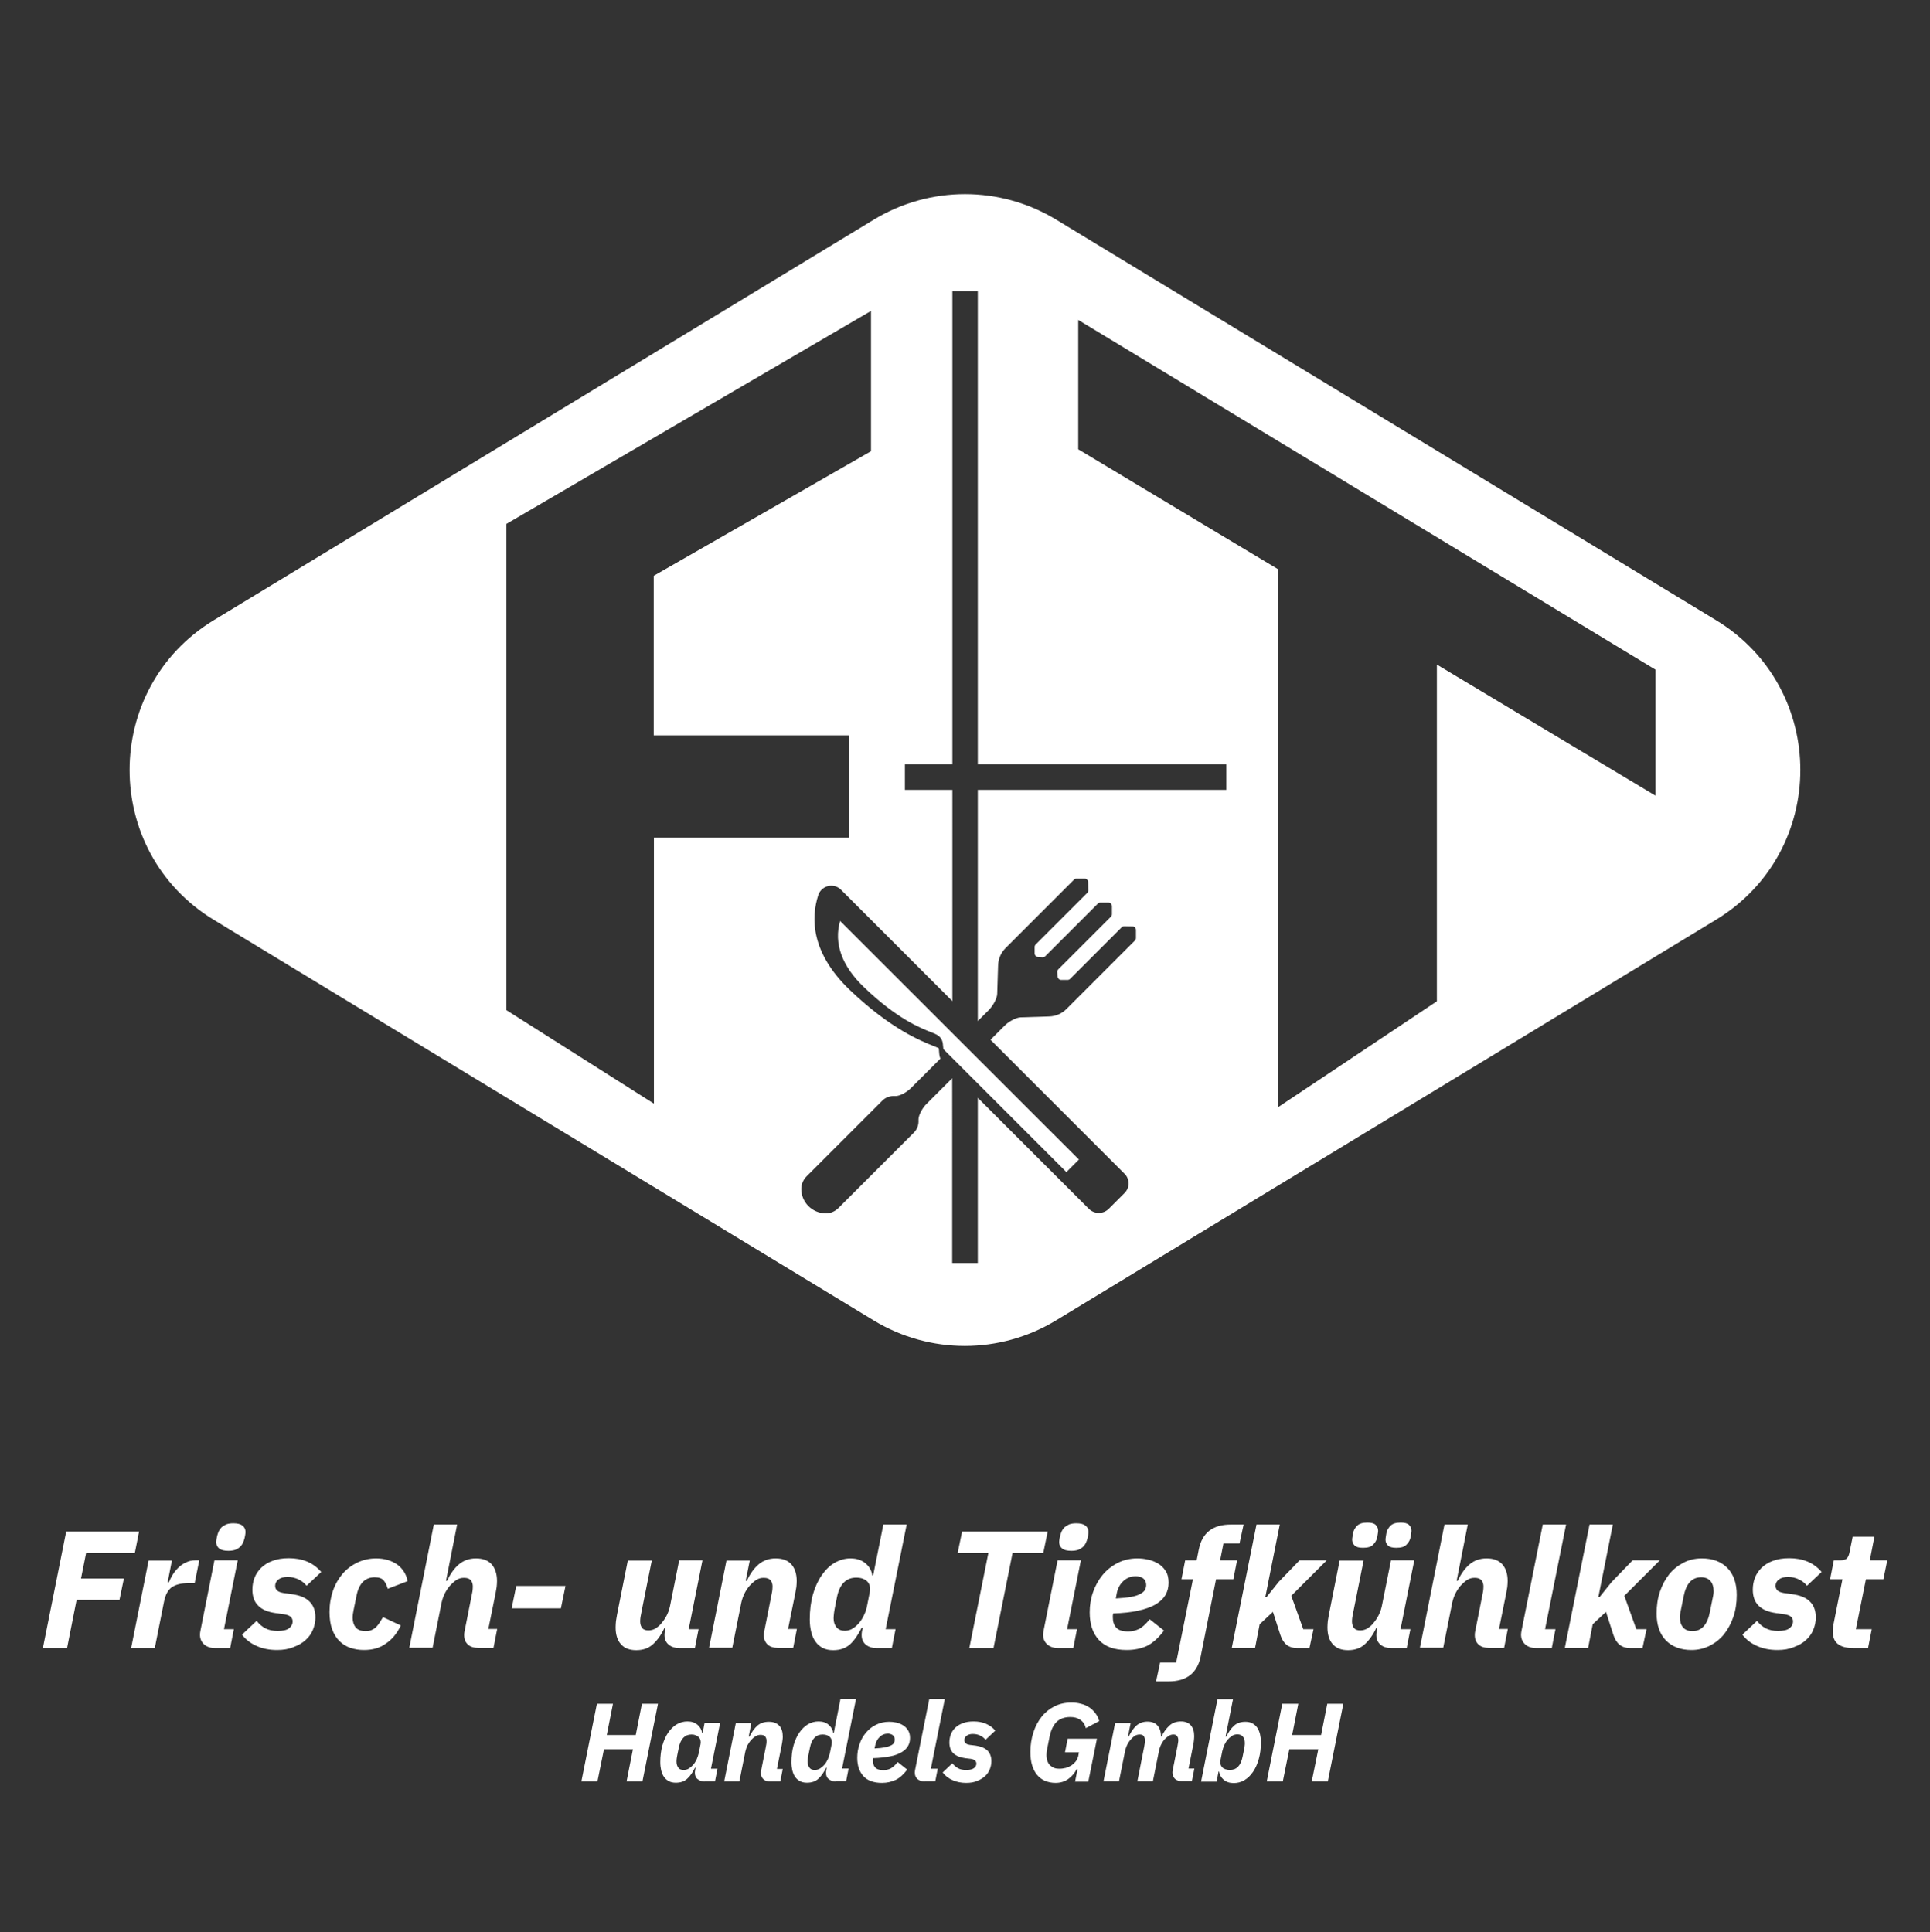 <?xml version="1.0" encoding="utf-8"?>
<!-- Generator: Adobe Illustrator 27.0.0, SVG Export Plug-In . SVG Version: 6.00 Build 0)  -->
<svg version="1.1" id="Ebene_1" xmlns="http://www.w3.org/2000/svg" xmlns:xlink="http://www.w3.org/1999/xlink" x="0px" y="0px"
	 viewBox="0 0 1093.5 1094.8" style="enable-background:new 0 0 1093.5 1094.8;" xml:space="preserve">
<rect x="0" y="0" width="1093.5" height="1094.8" fill="#333333" stroke="none"/>
<style type="text/css">
	.st0{fill:#FFFFFF;}
</style>
<path class="st0" d="M972.2,351.4l-373.9-227c-31.7-19.2-71.4-19.2-103.1,0l-374,227c-63.7,38.7-63.7,131.2,0,169.9l373.9,227
	c31.7,19.2,71.4,19.2,103.1,0l373.9-227C1036,482.6,1036,390.1,972.2,351.4z M370.5,625.4l-83.6-53V296.9l206.6-120.7v79.5
	l-123.1,70.6v90.4h110.7v58H370.5V625.4z M694.8,447.6H554v131l6.2-6.2c2.1-2.1,4.7-6.3,4.8-9.2l0.5-16.1c0.1-3.7,1.6-7.2,4.2-9.8
	l38.8-38.8c0.4-0.4,0.9-0.6,1.4-0.6h4.6c1.1,0,2,0.9,2,1.9l0.1,4.7c0,0.5-0.2,1.1-0.6,1.5l-29.2,29.2c-0.4,0.4-0.6,0.9-0.6,1.4v3.7
	c0,1,0.8,1.9,1.9,2l2.6,0.2c0.6,0,1.1-0.2,1.5-0.6l29.8-29.8c0.4-0.4,0.9-0.6,1.4-0.6h4.6c1.1,0,2,0.9,2,2v4.6c0,0.5-0.2,1-0.6,1.4
	l-29.8,29.8c-0.4,0.4-0.6,1-0.6,1.5l0.2,2.6c0.1,1,0.9,1.9,2,1.9h3.7c0.5,0,1-0.2,1.4-0.6l29.2-29.2c0.4-0.4,0.9-0.6,1.5-0.6
	l4.7,0.1c1.1,0,1.9,0.9,1.9,2v4.6c0,0.5-0.2,1-0.6,1.4l-38.8,38.8c-2.6,2.6-6.1,4.1-9.8,4.2l-16.1,0.5c-2.9,0.1-7.2,2.7-9.2,4.8
	l-7.9,7.9l75.9,75.9c3.1,3,3.1,8,0,11c0,0,0,0,0,0l-9,9c-3.1,3-8,3-11.1,0L554,622.1v93.6h-14.5V611l-14.8,14.8
	c-1.9,1.9-4.4,6.1-4.3,8.8c0.2,2.7-0.7,5.3-2.6,7.2L475,684.6c-2,2-4.7,3.1-7.5,3l0,0c-7.4-0.3-13.3-6.2-13.5-13.5
	c-0.1-2.8,1-5.5,3-7.5l42.9-42.9c1.9-1.9,4.5-2.8,7.2-2.6c2.7,0.2,6.9-2.4,8.8-4.3l16.9-16.9c-0.3-0.8-0.5-1.5-0.6-2.4l-0.3-3.5
	c-0.6-0.3-1.6-0.7-2.8-1.2c-7.3-2.9-24.3-9.6-47.5-31.7c-22.3-21.3-22.1-41-18-53.8c1.3-4.1,5.8-6.3,9.8-5c1.2,0.4,2.2,1,3.1,1.9
	l63.1,63.1V447.6h-26.9v-14.5h26.9V165H554v268.1h140.8V447.6z M938,450.9l-123.9-74.3v190.8L724,627.5v-305l-113.1-67.9v-73.3
	L938,379.5V450.9z"/>
<path class="st0" d="M489.6,559.5c18.6,17.8,31.6,22.9,37.9,25.4c1.1,0.4,2.2,0.9,3.2,1.4c2,1,3.3,3,3.5,5.2l0.3,3l69.7,69.7
	l7.1-7.1L476,521.9C472.3,534.5,477,547.5,489.6,559.5z"/>
<g>
	<path class="st0" d="M24.3,933.9l13.2-66h41.3L76.4,880H48.8l-2.9,14.5h24.3l-2.5,12.1H43.4L38,933.9H24.3z"/>
	<path class="st0" d="M74.3,933.9l9.9-49.6h13.2L95,896.6h0.7c0.5-1.3,1.2-2.7,2.1-4.2c0.9-1.5,2-2.8,3.2-4c1.2-1.2,2.6-2.2,4.3-3
		s3.4-1.2,5.2-1.2h2.4l-2.6,12.9h-3.3c-4.2,0-7.4,0.8-9.6,2.3c-2.2,1.5-3.7,4.3-4.5,8.4l-5.2,26.1H74.3z"/>
	<path class="st0" d="M121.8,933.9c-2.6,0-4.6-0.7-6.2-2.1c-1.5-1.4-2.3-3.2-2.3-5.5c0-0.6,0.1-1.4,0.3-2.4l7.9-39.7h13.2l-7.8,39
		h5.6l-2.1,10.7H121.8z M129.4,878.8c-2.3,0-4.1-0.4-5.2-1.3c-1.1-0.9-1.7-2.1-1.7-3.6c0-0.6,0.1-1.2,0.2-1.9
		c0.1-0.7,0.3-1.3,0.4-1.9c0.2-0.8,0.5-1.6,0.9-2.5c0.4-0.8,0.9-1.5,1.6-2.2c0.7-0.6,1.6-1.1,2.6-1.6c1.1-0.4,2.4-0.6,4-0.6
		c2.3,0,4,0.4,5.2,1.3c1.1,0.9,1.7,2.1,1.7,3.6c0,0.6-0.1,1.2-0.2,1.9c-0.1,0.7-0.3,1.3-0.4,1.9c-0.2,0.8-0.5,1.6-0.9,2.5
		c-0.4,0.8-0.9,1.5-1.6,2.2c-0.7,0.6-1.6,1.2-2.6,1.6C132.3,878.6,130.9,878.8,129.4,878.8z"/>
	<path class="st0" d="M157,935c-4.2,0-8-0.7-11.4-2.2c-3.5-1.5-6.3-3.6-8.5-6.5l8.3-7.8c1.4,1.8,3,3.2,4.9,4.2c1.9,1,4.2,1.5,7,1.5
		c3.1,0,5.3-0.5,6.6-1.6c1.3-1.1,1.9-2.3,1.9-3.8c0-0.9-0.3-1.8-1-2.5c-0.7-0.7-1.9-1.2-3.6-1.5l-5-0.7c-4.3-0.6-7.6-1.9-9.8-4.1
		c-2.3-2.2-3.4-5.3-3.4-9.2c0-2.3,0.4-4.6,1.2-6.7c0.8-2.1,2.1-4,3.8-5.7c1.7-1.6,3.8-3,6.4-3.9c2.6-1,5.6-1.5,9.2-1.5
		c3.8,0,7.3,0.6,10.4,1.9c3.1,1.3,5.8,3.3,8,5.9l-8.3,7.8c-1.2-1.5-2.7-2.7-4.6-3.6c-1.9-0.9-3.9-1.4-6.1-1.4c-2.2,0-4,0.5-5.2,1.4
		c-1.3,1-1.9,2.2-1.9,3.7c0,0.9,0.3,1.8,1,2.5c0.7,0.7,1.9,1.2,3.6,1.5l5,0.7c4.3,0.6,7.6,1.9,9.8,4.1c2.3,2.2,3.4,5.2,3.4,9.1
		c0,2.4-0.5,4.7-1.4,6.9c-0.9,2.2-2.3,4.2-4.1,5.8c-1.8,1.7-4.1,3-6.8,4C163.6,934.5,160.5,935,157,935z"/>
	<path class="st0" d="M206.2,935c-2.7,0-5.2-0.4-7.6-1.2c-2.4-0.8-4.4-2-6.2-3.8c-1.8-1.7-3.2-4-4.2-6.7c-1-2.7-1.5-6-1.5-9.8
		c0-4.4,0.7-8.5,2-12.2c1.3-3.7,3.2-6.9,5.5-9.6c2.4-2.7,5.2-4.8,8.4-6.3s6.7-2.3,10.5-2.3c2.3,0,4.5,0.3,6.6,0.9
		c2,0.6,3.8,1.5,5.4,2.6c1.5,1.1,2.8,2.5,3.8,4.1c1,1.6,1.7,3.3,2,5.3l-11.2,4.3c-0.6-2-1.3-3.5-2.3-4.7c-1-1.2-2.7-1.8-5.1-1.8
		c-5.5,0-8.9,3.5-10.3,10.4l-1.7,8.4c-0.3,1.5-0.5,2.8-0.5,4c0,2.3,0.6,4.2,1.7,5.6c1.2,1.4,3.1,2.1,5.7,2.1c1.3,0,2.4-0.2,3.3-0.6
		c0.9-0.4,1.8-0.9,2.5-1.6c0.7-0.7,1.4-1.5,2-2.5c0.6-0.9,1.3-2,2-3.2l10.1,4.7c-2.2,4.6-5.1,8.1-8.7,10.4
		C215.1,933.9,211,935,206.2,935z"/>
	<path class="st0" d="M245.8,863.9h13.2l-6.3,31.9h0.6c1.9-4,4.1-7.1,6.7-9.3c2.6-2.2,5.8-3.4,9.7-3.4c3.8,0,6.8,1.1,8.8,3.3
		c2,2.2,3.1,5.4,3.1,9.5c0,1.2-0.1,2.3-0.2,3.4c-0.2,1.1-0.4,2.3-0.6,3.5l-4.1,20.3h5l-2.1,10.7h-8.6c-2.5,0-4.5-0.6-5.9-1.9
		c-1.4-1.3-2.1-3-2.1-5.2c0-0.6,0-1.1,0.1-1.6c0.1-0.5,0.1-0.8,0.2-1.1l3.9-19.7c0.2-0.9,0.3-1.7,0.5-2.6c0.1-0.9,0.2-1.7,0.2-2.7
		c0-1.4-0.4-2.6-1.1-3.5c-0.8-0.9-2-1.4-3.9-1.4c-1.6,0-3.1,0.4-4.4,1.3c-1.3,0.9-2.5,2-3.6,3.2c-1.1,1.3-2.1,2.8-2.9,4.4
		c-0.8,1.6-1.4,3.4-1.8,5.2l-5.1,25.5h-13.2L245.8,863.9z"/>
	<path class="st0" d="M289.9,911.4l2.6-12.7h27.9l-2.6,12.7H289.9z"/>
	<path class="st0" d="M369.3,884.2l-5.9,29.5c-0.2,0.9-0.3,1.8-0.5,2.6c-0.1,0.9-0.2,1.7-0.2,2.4c0,1.6,0.4,2.9,1.1,3.8
		c0.7,0.9,1.9,1.4,3.5,1.4c1.6,0,3.1-0.4,4.4-1.3c1.3-0.9,2.5-1.9,3.5-3.3c2.3-2.8,3.8-6,4.5-9.6l5.1-25.5h13.2l-7.8,39h5.6
		l-2.1,10.7h-8.8c-2.4,0-4.4-0.6-6-1.9c-1.6-1.3-2.4-3.1-2.4-5.4c0-0.5,0-1,0.1-1.6c0.1-0.6,0.1-1,0.2-1.2l0.3-1.4h-0.6
		c-1.8,3.9-4,7-6.5,9.3c-2.5,2.3-5.7,3.4-9.5,3.4s-6.7-1.1-8.7-3.4c-2-2.2-3-5.4-3-9.5c0-1.3,0.1-2.5,0.2-3.6
		c0.2-1.1,0.4-2.3,0.6-3.6l6.1-30.7H369.3z"/>
	<path class="st0" d="M401.7,933.9l9.9-49.6h13.2l-2.3,11.5h0.6c1.9-4,4.1-7.1,6.7-9.3c2.6-2.2,5.8-3.4,9.7-3.4
		c3.8,0,6.8,1.1,8.8,3.3c2,2.2,3.1,5.4,3.1,9.5c0,1.2-0.1,2.3-0.2,3.4c-0.2,1.1-0.4,2.3-0.6,3.5l-4.1,20.3h5l-2.1,10.7h-8.6
		c-2.5,0-4.5-0.6-5.9-1.9c-1.4-1.3-2.1-3-2.1-5.2c0-0.6,0-1.1,0.1-1.6c0.1-0.5,0.1-0.8,0.2-1.1l3.9-19.7c0.2-0.9,0.3-1.7,0.5-2.6
		c0.1-0.9,0.2-1.7,0.2-2.7c0-1.4-0.4-2.6-1.1-3.5c-0.8-0.9-2-1.4-3.9-1.4c-1.6,0-3.1,0.4-4.4,1.3c-1.3,0.9-2.5,2-3.6,3.2
		c-1.1,1.3-2.1,2.8-2.9,4.4c-0.8,1.6-1.4,3.4-1.8,5.2l-5.1,25.5H401.7z"/>
	<path class="st0" d="M496.6,933.9c-2.4,0-4.4-0.6-6-1.9c-1.6-1.3-2.4-3.1-2.4-5.4c0-0.5,0-1,0.1-1.6c0.1-0.6,0.1-1,0.2-1.2l0.3-1.4
		h-0.6c-2,4-4.2,7.2-6.6,9.4c-2.5,2.2-5.6,3.3-9.5,3.3c-2.3,0-4.3-0.4-6-1.3c-1.7-0.9-3-2-4.1-3.6c-1.1-1.5-1.9-3.4-2.4-5.5
		c-0.5-2.1-0.8-4.4-0.8-6.9c0-5.3,0.6-10.1,1.8-14.3s2.9-7.9,5-10.9c2.1-3,4.5-5.4,7.3-7c2.8-1.6,5.8-2.5,8.9-2.5
		c3.5,0,6.3,0.9,8.6,2.8c2.2,1.9,3.5,4.2,3.8,6.9h0.5l5.8-28.9h13.2l-11.9,59.3h5.6l-2.1,10.7H496.6z M478.6,924.1
		c1.7,0,3.2-0.4,4.6-1.3c1.4-0.9,2.6-2,3.6-3.2c1.1-1.3,2-2.8,2.8-4.5c0.8-1.7,1.4-3.5,1.7-5.3l1.5-7.6c0.5-2.5,0-4.5-1.4-6
		c-1.5-1.5-3.6-2.2-6.3-2.2c-5.7,0-9.4,3.7-10.9,11.1l-1.3,6.6c-0.1,0.7-0.3,1.6-0.4,2.6c-0.1,1.1-0.2,2-0.2,2.7
		c0,2.2,0.6,3.9,1.7,5.2C475.1,923.5,476.7,924.1,478.6,924.1z"/>
	<path class="st0" d="M573.7,880l-10.8,53.9h-13.7l10.8-53.9h-17.4l2.5-12.1h48.5l-2.5,12.1H573.7z"/>
	<path class="st0" d="M599.5,933.9c-2.6,0-4.6-0.7-6.2-2.1c-1.5-1.4-2.3-3.2-2.3-5.5c0-0.6,0.1-1.4,0.3-2.4l7.9-39.7h13.2l-7.8,39
		h5.6l-2.1,10.7H599.5z M607,878.8c-2.3,0-4.1-0.4-5.2-1.3c-1.1-0.9-1.7-2.1-1.7-3.6c0-0.6,0.1-1.2,0.2-1.9c0.1-0.7,0.3-1.3,0.4-1.9
		c0.2-0.8,0.5-1.6,0.9-2.5c0.4-0.8,0.9-1.5,1.6-2.2c0.7-0.6,1.6-1.1,2.6-1.6c1.1-0.4,2.4-0.6,4-0.6c2.3,0,4,0.4,5.2,1.3
		c1.1,0.9,1.7,2.1,1.7,3.6c0,0.6-0.1,1.2-0.2,1.9c-0.1,0.7-0.3,1.3-0.4,1.9c-0.2,0.8-0.5,1.6-0.9,2.5c-0.4,0.8-0.9,1.5-1.6,2.2
		c-0.7,0.6-1.6,1.2-2.6,1.6C609.9,878.6,608.6,878.8,607,878.8z"/>
	<path class="st0" d="M638.4,935c-7.1,0-12.3-1.9-15.8-5.7c-3.5-3.8-5.2-9-5.2-15.6c0-4,0.6-7.8,1.9-11.5c1.3-3.7,3.1-6.9,5.4-9.7
		c2.3-2.8,5.2-5.1,8.5-6.8c3.3-1.7,7.1-2.6,11.2-2.6c1.9,0,3.9,0.2,6,0.7c2.1,0.4,4,1.2,5.7,2.2c1.7,1,3.2,2.4,4.3,4.2
		c1.2,1.8,1.7,4,1.7,6.7c0,2.6-0.6,4.9-1.8,7c-1.2,2-3.1,3.8-5.6,5.3c-2.5,1.5-5.8,2.6-9.7,3.5c-4,0.9-8.7,1.4-14.3,1.6
		c-0.1,0.6-0.2,1-0.2,1.3c0,0.3,0,0.6,0,0.9c0,2.4,0.6,4.3,1.9,5.8c1.3,1.5,3.6,2.2,6.9,2.2c2.1,0,4.1-0.5,6-1.4
		c1.9-0.9,3.9-2.8,6.1-5.5l8.1,6.4c-3.1,4.1-6.3,7-9.7,8.7C646.5,934.2,642.7,935,638.4,935z M643.6,893.2c-2.8,0-5.2,0.9-7.2,2.8
		c-2,1.9-3.3,4.4-3.8,7.6l-0.4,2.2c3.5-0.2,6.4-0.5,8.7-0.9c2.2-0.4,4-1,5.2-1.7c1.3-0.7,2.1-1.4,2.6-2.2c0.4-0.8,0.7-1.7,0.7-2.7
		c0-1.1-0.2-1.9-0.6-2.6c-0.4-0.7-0.9-1.2-1.4-1.5c-0.6-0.3-1.2-0.6-1.8-0.7C644.8,893.3,644.2,893.2,643.6,893.2z"/>
	<path class="st0" d="M680.3,938.6c-1.9,9.4-7.9,14.2-18.2,14.2H655l2.3-10.7h9.1l9.5-47.2h-6.5l2.1-10.7h6.5l1.2-6.1
		c1.9-9.5,7.9-14.2,18.2-14.2h7.2l-2.3,10.7h-9.1l-1.9,9.6h9.6l-2.1,10.7H689L680.3,938.6z"/>
	<path class="st0" d="M711.9,863.9h13.2l-8.2,41.1h0.7l6.8-8.5l11.9-12.3h15.4l-20.1,20.1l6.8,18.9h5.8l-2.3,10.7h-7.1
		c-4.7,0-7.8-2.5-9.4-7.5l-4.2-13l-7.5,7l-2.6,13.4h-13.2L711.9,863.9z"/>
	<path class="st0" d="M772.6,884.2l-5.9,29.5c-0.2,0.9-0.3,1.8-0.5,2.6c-0.1,0.9-0.2,1.7-0.2,2.4c0,1.6,0.4,2.9,1.1,3.8
		c0.7,0.9,1.9,1.4,3.5,1.4c1.6,0,3.1-0.4,4.4-1.3c1.3-0.9,2.5-1.9,3.5-3.3c2.3-2.8,3.8-6,4.5-9.6l5.1-25.5h13.2l-7.8,39h5.6
		l-2.1,10.7h-8.8c-2.4,0-4.4-0.6-6-1.9c-1.6-1.3-2.4-3.1-2.4-5.4c0-0.5,0-1,0.1-1.6c0.1-0.6,0.1-1,0.2-1.2l0.3-1.4h-0.6
		c-1.8,3.9-4,7-6.5,9.3c-2.5,2.3-5.7,3.4-9.5,3.4s-6.7-1.1-8.7-3.4c-2-2.2-3-5.4-3-9.5c0-1.3,0.1-2.5,0.2-3.6
		c0.2-1.1,0.4-2.3,0.6-3.6l6.1-30.7H772.6z M772.2,877.1c-2.2,0-3.8-0.4-4.7-1.3c-0.9-0.9-1.4-2-1.4-3.2c0-0.3,0-0.8,0.1-1.3
		c0.1-0.6,0.2-1.4,0.4-2.5c0.3-1.6,1.1-3,2.3-4.2c1.2-1.2,3.1-1.8,5.8-1.8c2.2,0,3.8,0.4,4.7,1.3c0.9,0.9,1.4,2,1.4,3.2
		c0,0.3,0,0.8-0.1,1.3s-0.2,1.4-0.4,2.5c-0.3,1.6-1.1,3-2.3,4.2C776.8,876.6,774.9,877.1,772.2,877.1z M791.1,877.1
		c-2.2,0-3.8-0.4-4.7-1.3c-0.9-0.9-1.4-2-1.4-3.2c0-0.3,0-0.8,0.1-1.3s0.2-1.4,0.4-2.5c0.3-1.6,1.1-3,2.3-4.2
		c1.2-1.2,3.1-1.8,5.8-1.8c2.2,0,3.8,0.4,4.7,1.3c0.9,0.9,1.4,2,1.4,3.2c0,0.3,0,0.8-0.1,1.3s-0.2,1.4-0.4,2.5
		c-0.3,1.6-1.1,3-2.3,4.2C795.7,876.6,793.8,877.1,791.1,877.1z"/>
	<path class="st0" d="M818.4,863.9h13.2l-6.3,31.9h0.6c1.9-4,4.1-7.1,6.7-9.3c2.6-2.2,5.8-3.4,9.7-3.4c3.8,0,6.8,1.1,8.8,3.3
		c2,2.2,3.1,5.4,3.1,9.5c0,1.2-0.1,2.3-0.2,3.4c-0.2,1.1-0.4,2.3-0.6,3.5l-4.1,20.3h5l-2.1,10.7h-8.6c-2.5,0-4.5-0.6-5.9-1.9
		c-1.4-1.3-2.1-3-2.1-5.2c0-0.6,0-1.1,0.1-1.6c0.1-0.5,0.1-0.8,0.2-1.1l3.9-19.7c0.2-0.9,0.3-1.7,0.5-2.6c0.1-0.9,0.2-1.7,0.2-2.7
		c0-1.4-0.4-2.6-1.1-3.5c-0.8-0.9-2-1.4-3.9-1.4c-1.6,0-3.1,0.4-4.4,1.3c-1.3,0.9-2.5,2-3.6,3.2c-1.1,1.3-2.1,2.8-2.9,4.4
		c-0.8,1.6-1.4,3.4-1.8,5.2l-5.1,25.5h-13.2L818.4,863.9z"/>
	<path class="st0" d="M870.3,933.9c-2.6,0-4.6-0.7-6.2-2.1c-1.5-1.4-2.3-3.2-2.3-5.5c0-0.6,0.1-1.4,0.3-2.4l12-60h13.2l-11.9,59.3
		h5.9l-2.1,10.7H870.3z"/>
	<path class="st0" d="M900.6,863.9h13.2l-8.2,41.1h0.7l6.8-8.5l11.9-12.3h15.4l-20.1,20.1l6.8,18.9h5.8l-2.3,10.7h-7.1
		c-4.7,0-7.8-2.5-9.4-7.5l-4.2-13l-7.5,7l-2.6,13.4h-13.2L900.6,863.9z"/>
	<path class="st0" d="M958.4,935c-6.1,0-10.9-1.8-14.5-5.4c-3.5-3.6-5.3-8.7-5.3-15.3c0-4.5,0.6-8.6,1.9-12.4
		c1.3-3.8,3.1-7.1,5.3-9.9c2.3-2.8,5-4.9,8.1-6.5c3.1-1.6,6.5-2.4,10.3-2.4c6.1,0,10.9,1.8,14.5,5.4c3.5,3.6,5.3,8.7,5.3,15.3
		c0,4.5-0.6,8.6-1.9,12.4c-1.3,3.8-3.1,7.1-5.3,9.9c-2.3,2.8-5,4.9-8.1,6.5C965.4,934.2,962,935,958.4,935z M958.9,924.3
		c5.2,0,8.5-3.6,9.9-10.9l1.8-8.9c0.1-0.3,0.1-0.7,0.2-1.2c0.1-0.5,0.1-1.1,0.1-1.7c0-2.4-0.6-4.3-1.8-5.7c-1.2-1.4-3-2.1-5.3-2.1
		c-5.2,0-8.5,3.6-9.9,10.9l-1.8,8.9c-0.1,0.3-0.1,0.7-0.2,1.2c-0.1,0.5-0.1,1.1-0.1,1.7c0,2.4,0.6,4.3,1.8,5.7
		C954.8,923.6,956.5,924.3,958.9,924.3z"/>
	<path class="st0" d="M1007.1,935c-4.2,0-8-0.7-11.4-2.2c-3.5-1.5-6.3-3.6-8.5-6.5l8.3-7.8c1.4,1.8,3,3.2,4.9,4.2s4.2,1.5,7,1.5
		c3.1,0,5.3-0.5,6.6-1.6c1.3-1.1,1.9-2.3,1.9-3.8c0-0.9-0.3-1.8-1-2.5s-1.9-1.2-3.6-1.5l-5-0.7c-4.3-0.6-7.6-1.9-9.8-4.1
		c-2.3-2.2-3.4-5.3-3.4-9.2c0-2.3,0.4-4.6,1.2-6.7c0.8-2.1,2.1-4,3.8-5.7c1.7-1.6,3.8-3,6.4-3.9c2.6-1,5.6-1.5,9.2-1.5
		c3.8,0,7.3,0.6,10.4,1.9c3.1,1.3,5.8,3.3,8,5.9l-8.3,7.8c-1.2-1.5-2.7-2.7-4.6-3.6c-1.9-0.9-3.9-1.4-6.1-1.4c-2.2,0-4,0.5-5.2,1.4
		c-1.3,1-1.9,2.2-1.9,3.7c0,0.9,0.3,1.8,1,2.5c0.7,0.7,1.9,1.2,3.6,1.5l5,0.7c4.3,0.6,7.6,1.9,9.8,4.1c2.3,2.2,3.4,5.2,3.4,9.1
		c0,2.4-0.5,4.7-1.4,6.9c-0.9,2.2-2.3,4.2-4.1,5.8c-1.8,1.7-4.1,3-6.8,4C1013.7,934.5,1010.6,935,1007.1,935z"/>
	<path class="st0" d="M1050,933.9c-7.8,0-11.6-3.1-11.6-9.3c0-0.5,0-1.1,0.1-1.9c0.1-0.8,0.2-1.5,0.3-2.2l5.1-25.6h-7l2.1-10.7h3.4
		c2,0,3.4-0.4,4.1-1.2c0.7-0.8,1.2-2.1,1.5-3.8l1.7-8.4h12.3l-2.6,13.4h9.9l-2.2,10.7h-9.9l-5.7,28.3h9l-2.1,10.7H1050z"/>
	<path class="st0" d="M358.6,991.3h-16.4l-3.7,18.2h-9.1l8.8-44h9.1l-3.5,17.7h16.4l3.5-17.7h9.1l-8.8,44H355L358.6,991.3z"/>
	<path class="st0" d="M399.3,1009.5c-1.6,0-2.9-0.4-4-1.3c-1.1-0.8-1.6-2-1.6-3.6c0-0.3,0-0.7,0.1-1.1c0-0.4,0.1-0.7,0.1-0.8
		l0.2-0.9h-0.4c-1.3,2.7-2.8,4.8-4.4,6.2c-1.6,1.5-3.8,2.2-6.4,2.2c-1.6,0-2.9-0.3-4-0.9c-1.1-0.6-2-1.4-2.7-2.4
		c-0.7-1-1.2-2.2-1.6-3.7c-0.3-1.4-0.5-2.9-0.5-4.6c0-3.5,0.4-6.7,1.2-9.5c0.8-2.8,1.9-5.3,3.3-7.3c1.4-2,3-3.6,4.9-4.7
		c1.9-1.1,3.9-1.6,6-1.6c2.3,0,4.2,0.6,5.7,1.9c1.5,1.3,2.3,2.8,2.6,4.6h0.3l1.1-5.7h8.8l-5.2,26h3.7l-1.4,7.1H399.3z M387.3,1003
		c1.1,0,2.2-0.3,3.1-0.9c0.9-0.6,1.7-1.3,2.4-2.1c0.7-0.8,1.3-1.8,1.9-3c0.5-1.2,0.9-2.3,1.2-3.6l1-5c0.3-1.6,0-2.9-0.9-3.9
		c-1-1-2.4-1.6-4.2-1.6c-3.8,0-6.2,2.5-7.2,7.4l-0.9,4.4c-0.1,0.5-0.2,1.1-0.3,1.8c-0.1,0.7-0.1,1.3-0.1,1.8c0,1.5,0.4,2.6,1.1,3.5
		C385,1002.6,386,1003,387.3,1003z"/>
	<path class="st0" d="M410.3,1009.5l6.6-33.1h8.8l-1.5,7.7h0.4c1.3-2.6,2.8-4.7,4.5-6.2c1.7-1.5,3.9-2.2,6.5-2.2
		c2.6,0,4.5,0.7,5.9,2.2c1.4,1.5,2,3.6,2,6.3c0,0.8-0.1,1.6-0.2,2.3c-0.1,0.7-0.2,1.5-0.4,2.4l-2.7,13.5h3.3l-1.4,7.1h-5.7
		c-1.7,0-3-0.4-3.9-1.3c-0.9-0.9-1.4-2-1.4-3.5c0-0.4,0-0.7,0.1-1c0-0.3,0.1-0.6,0.1-0.7l2.6-13.1c0.1-0.6,0.2-1.2,0.3-1.7
		c0.1-0.6,0.1-1.2,0.1-1.8c0-1-0.3-1.8-0.8-2.4s-1.4-0.9-2.6-0.9c-1.1,0-2.1,0.3-3,0.9c-0.9,0.6-1.7,1.3-2.4,2.1
		c-0.8,0.9-1.4,1.9-2,2.9c-0.5,1.1-0.9,2.2-1.2,3.5l-3.4,17H410.3z"/>
	<path class="st0" d="M473.6,1009.5c-1.6,0-2.9-0.4-4-1.3c-1.1-0.8-1.6-2-1.6-3.6c0-0.3,0-0.7,0.1-1.1c0-0.4,0.1-0.7,0.1-0.8
		l0.2-0.9h-0.4c-1.3,2.7-2.8,4.8-4.4,6.2c-1.6,1.5-3.8,2.2-6.4,2.2c-1.6,0-2.9-0.3-4-0.9c-1.1-0.6-2-1.4-2.7-2.4
		c-0.7-1-1.2-2.2-1.6-3.7c-0.3-1.4-0.5-2.9-0.5-4.6c0-3.5,0.4-6.7,1.2-9.5c0.8-2.8,1.9-5.3,3.3-7.3c1.4-2,3-3.6,4.9-4.7
		c1.9-1.1,3.9-1.6,6-1.6c2.3,0,4.2,0.6,5.7,1.9c1.5,1.3,2.3,2.8,2.6,4.6h0.3l3.8-19.3h8.8l-7.9,39.5h3.7l-1.4,7.1H473.6z
		 M461.6,1003c1.1,0,2.2-0.3,3.1-0.9c0.9-0.6,1.7-1.3,2.4-2.1c0.7-0.8,1.3-1.8,1.9-3c0.5-1.2,0.9-2.3,1.2-3.6l1-5c0.3-1.7,0-3-0.9-4
		c-1-1-2.4-1.5-4.2-1.5c-3.8,0-6.2,2.5-7.2,7.4l-0.9,4.4c-0.1,0.5-0.2,1.1-0.3,1.8c-0.1,0.7-0.1,1.3-0.1,1.8c0,1.5,0.4,2.6,1.1,3.5
		C459.3,1002.6,460.3,1003,461.6,1003z"/>
	<path class="st0" d="M499.7,1010.3c-4.7,0-8.2-1.3-10.5-3.8c-2.3-2.5-3.5-6-3.5-10.4c0-2.6,0.4-5.2,1.3-7.7c0.8-2.5,2-4.6,3.6-6.5
		c1.6-1.9,3.4-3.4,5.7-4.5c2.2-1.1,4.7-1.7,7.4-1.7c1.3,0,2.6,0.1,4,0.4c1.4,0.3,2.7,0.8,3.8,1.5c1.2,0.7,2.1,1.6,2.9,2.8
		c0.8,1.2,1.2,2.7,1.2,4.5c0,1.7-0.4,3.3-1.2,4.6c-0.8,1.4-2,2.5-3.7,3.5c-1.7,1-3.8,1.8-6.5,2.3s-5.8,0.9-9.5,1
		c-0.1,0.4-0.1,0.7-0.1,0.9s0,0.4,0,0.6c0,1.6,0.4,2.9,1.3,3.8c0.9,1,2.4,1.5,4.6,1.5c1.4,0,2.8-0.3,4-0.9c1.2-0.6,2.6-1.8,4.1-3.7
		l5.4,4.3c-2.1,2.7-4.2,4.7-6.5,5.8C505.1,1009.7,502.6,1010.3,499.7,1010.3z M503.2,982.4c-1.9,0-3.5,0.6-4.8,1.9
		c-1.3,1.2-2.2,2.9-2.6,5.1l-0.3,1.4c2.4-0.1,4.3-0.3,5.8-0.6c1.5-0.3,2.7-0.7,3.5-1.1c0.8-0.4,1.4-0.9,1.7-1.5
		c0.3-0.5,0.4-1.2,0.4-1.8c0-0.7-0.1-1.3-0.4-1.7s-0.6-0.8-0.9-1c-0.4-0.2-0.8-0.4-1.2-0.5C504,982.5,503.6,982.4,503.2,982.4z"/>
	<path class="st0" d="M523.9,1009.5c-1.7,0-3.1-0.5-4.1-1.4c-1-0.9-1.5-2.1-1.5-3.7c0-0.4,0.1-0.9,0.2-1.6l8-40h8.8l-7.9,39.5h3.9
		l-1.4,7.1H523.9z"/>
	<path class="st0" d="M547.4,1010.3c-2.8,0-5.3-0.5-7.6-1.5c-2.3-1-4.2-2.4-5.7-4.4l5.5-5.2c0.9,1.2,2,2.1,3.2,2.8s2.8,1,4.7,1
		c2.1,0,3.5-0.4,4.4-1.1c0.9-0.7,1.3-1.6,1.3-2.5c0-0.6-0.2-1.2-0.7-1.7c-0.4-0.5-1.3-0.8-2.4-1l-3.3-0.4c-2.9-0.4-5-1.3-6.6-2.7
		c-1.5-1.5-2.3-3.5-2.3-6.2c0-1.6,0.3-3.1,0.8-4.5c0.5-1.4,1.4-2.7,2.5-3.8c1.1-1.1,2.6-2,4.3-2.6c1.7-0.7,3.8-1,6.1-1
		c2.6,0,4.9,0.4,7,1.3c2.1,0.9,3.9,2.2,5.3,3.9l-5.5,5.2c-0.8-1-1.8-1.8-3.1-2.4c-1.2-0.6-2.6-0.9-4.1-0.9s-2.6,0.3-3.5,1
		c-0.9,0.6-1.3,1.5-1.3,2.5c0,0.6,0.2,1.2,0.7,1.7c0.4,0.5,1.2,0.8,2.4,1l3.3,0.4c2.9,0.4,5,1.3,6.6,2.7c1.5,1.5,2.3,3.5,2.3,6.1
		c0,1.6-0.3,3.1-0.9,4.6c-0.6,1.5-1.5,2.8-2.7,3.9c-1.2,1.1-2.7,2-4.5,2.7C551.8,1010,549.7,1010.3,547.4,1010.3z"/>
	<path class="st0" d="M610.5,1002.6H610c-1.1,2.1-2.6,3.9-4.6,5.4c-2,1.5-4.5,2.3-7.4,2.3c-2.1,0-4-0.4-5.8-1.1
		c-1.7-0.7-3.2-1.8-4.5-3.3c-1.3-1.5-2.2-3.3-2.9-5.5s-1-4.8-1-7.7c0-3.9,0.6-7.6,1.7-11c1.1-3.4,2.7-6.4,4.7-8.9
		c2-2.5,4.5-4.5,7.3-5.9c2.8-1.4,6-2.1,9.5-2.1c1.9,0,3.8,0.2,5.5,0.7c1.7,0.4,3.3,1.1,4.6,2c1.4,0.9,2.5,2,3.5,3.3
		c1,1.3,1.7,2.8,2.2,4.5l-7.6,4c-0.5-2.1-1.5-3.6-3.1-4.7s-3.4-1.6-5.7-1.6c-3.4,0-6,1-7.9,2.9c-1.9,2-3.1,4.7-3.8,8.1l-1.4,7
		c-0.3,1.3-0.4,2.4-0.4,3.5c0,1.4,0.2,2.6,0.6,3.6c0.4,1,0.9,1.8,1.6,2.4c0.7,0.6,1.5,1.1,2.3,1.4c0.9,0.3,1.8,0.4,2.8,0.4
		c1.3,0,2.6-0.2,3.8-0.5c1.2-0.4,2.3-0.9,3.2-1.5c0.9-0.7,1.7-1.4,2.4-2.3c0.6-0.9,1-1.8,1.3-2.8l0.4-2.2h-7.9l1.5-7.7h16.6
		l-4.9,24.3h-7.5L610.5,1002.6z"/>
	<path class="st0" d="M625.2,1009.5l6.6-33.1h8.8l-1.5,7.7h0.4c1.2-2.6,2.7-4.7,4.3-6.2c1.7-1.5,3.8-2.3,6.3-2.3
		c2.5,0,4.4,0.7,5.7,2.2c1.3,1.5,2,3.6,2,6.2h0.3c1.2-2.5,2.7-4.5,4.4-6.1c1.7-1.6,3.9-2.4,6.6-2.4c2.4,0,4.3,0.7,5.6,2.2
		c1.3,1.5,1.9,3.5,1.9,6.1c0,1-0.1,1.9-0.2,2.9c-0.1,0.9-0.3,1.9-0.5,2.9l-2.5,12.6h3.3l-1.4,7.1h-5.7c-1.7,0-3-0.4-3.9-1.3
		c-0.9-0.9-1.4-2-1.4-3.5c0-0.4,0-0.7,0.1-1c0-0.3,0.1-0.6,0.1-0.7l2.6-13.1c0.1-0.6,0.2-1.2,0.3-1.8c0.1-0.6,0.2-1.2,0.2-1.7
		c0-1-0.2-1.8-0.7-2.4c-0.4-0.6-1.1-0.9-2.1-0.9c-1,0-1.9,0.3-2.8,0.9s-1.7,1.3-2.4,2.1c-0.7,0.8-1.3,1.9-1.9,3
		c-0.5,1.2-0.9,2.3-1.1,3.5l-3.4,17h-8.8l3.9-19.7c0.1-0.6,0.2-1.2,0.3-1.8c0.1-0.6,0.1-1.1,0.1-1.6c0-1-0.2-1.9-0.7-2.5
		c-0.4-0.6-1.2-0.9-2.3-0.9s-2.1,0.3-2.9,0.9c-0.9,0.6-1.6,1.3-2.4,2.2c-1.5,1.8-2.5,4-3,6.4l-3.4,17H625.2z"/>
	<path class="st0" d="M689.8,962.9h8.8l-4.2,21.2h0.4c1.3-2.7,2.8-4.8,4.4-6.2c1.6-1.5,3.8-2.2,6.4-2.2c1.6,0,2.9,0.3,4,0.9
		c1.1,0.6,2,1.4,2.7,2.4c0.7,1,1.2,2.2,1.6,3.7c0.3,1.4,0.5,2.9,0.5,4.6c0,3.5-0.4,6.7-1.2,9.5c-0.8,2.8-1.9,5.3-3.3,7.3
		c-1.4,2-3,3.6-4.9,4.7c-1.9,1.1-3.9,1.6-6,1.6c-2.3,0-4.2-0.6-5.7-1.9c-1.5-1.3-2.3-2.8-2.6-4.6h-0.3l-1.1,5.7h-8.8L689.8,962.9z
		 M696.8,1003c3.8,0,6.2-2.5,7.2-7.4l0.9-4.4c0.1-0.5,0.2-1,0.3-1.8c0.1-0.7,0.1-1.3,0.1-1.8c0-1.5-0.4-2.6-1.1-3.5
		c-0.7-0.8-1.8-1.3-3.1-1.3c-1.1,0-2.2,0.3-3.1,0.9c-0.9,0.6-1.7,1.3-2.4,2.1c-0.7,0.8-1.3,1.8-1.9,3c-0.5,1.2-0.9,2.3-1.2,3.6l-1,5
		c-0.3,1.7,0,3,0.9,4S695,1003,696.8,1003z"/>
	<path class="st0" d="M746.9,991.3h-16.4l-3.7,18.2h-9.1l8.8-44h9.1l-3.5,17.7h16.4l3.5-17.7h9.1l-8.8,44h-9.1L746.9,991.3z"/>
</g>
</svg>
